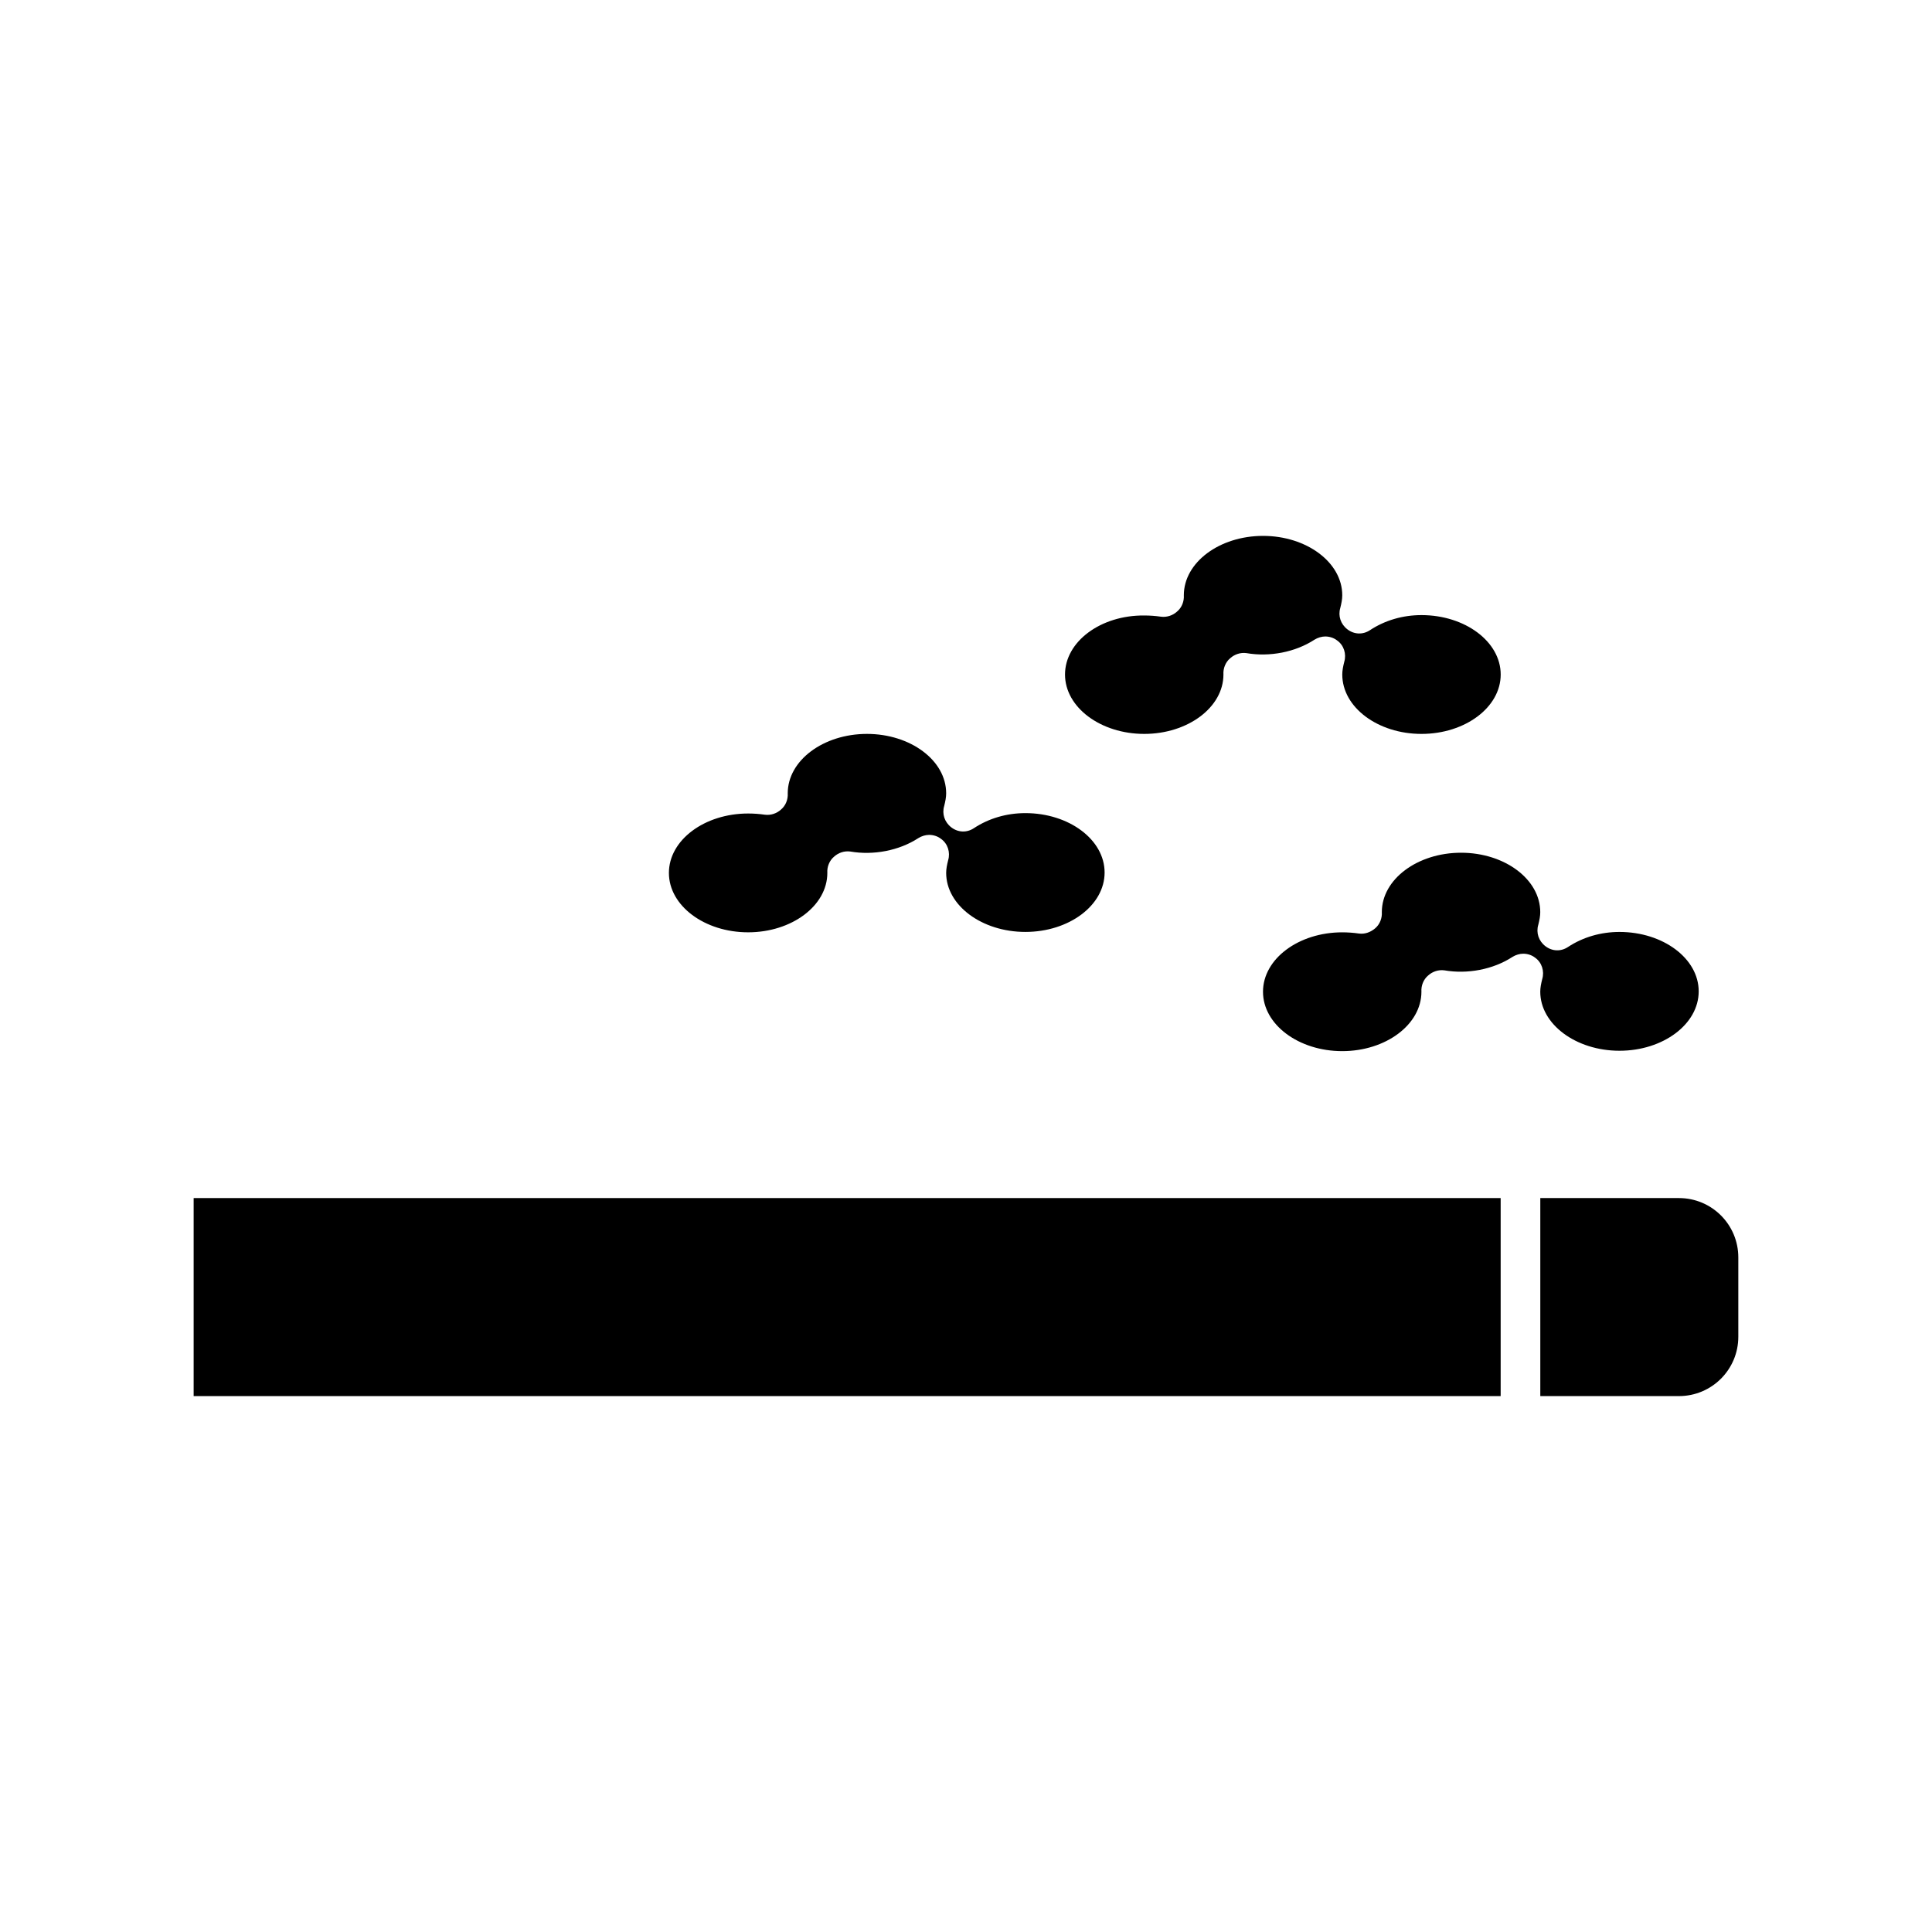 <?xml version="1.0" encoding="UTF-8"?>
<!-- Uploaded to: ICON Repo, www.iconrepo.com, Generator: ICON Repo Mixer Tools -->
<svg fill="#000000" width="800px" height="800px" version="1.1" viewBox="144 144 512 512" xmlns="http://www.w3.org/2000/svg">
 <g>
  <path d="m588.93 461.5h-36.734v52.48h36.734c8.711 0 15.742-7.031 15.742-15.742v-20.992c0.004-8.711-7.027-15.746-15.742-15.746z"/>
  <path d="m195.32 461.5h346.37v52.48h-346.37z"/>
  <path d="m426.24 322.75c0 8.711 9.445 15.742 20.992 15.742s20.992-7.031 20.992-15.742c-0.105-1.574 0.523-3.254 1.785-4.305 1.156-1.051 2.731-1.574 4.305-1.363 6.086 1.051 12.91-0.211 18.055-3.57 0.84-0.523 1.891-0.84 2.832-0.84 1.051 0 2.203 0.316 3.148 1.051 1.785 1.258 2.519 3.57 1.891 5.668-0.316 1.258-0.523 2.309-0.523 3.359 0 8.711 9.445 15.742 20.992 15.742s20.992-7.031 20.992-15.742c0-8.711-9.445-15.742-20.992-15.742-4.934 0-9.656 1.363-13.645 3.988-1.891 1.258-4.199 1.156-5.984-0.211-1.785-1.363-2.519-3.57-1.891-5.668 0.316-1.258 0.523-2.309 0.523-3.359 0-8.711-9.445-15.742-20.992-15.742s-20.992 7.031-20.992 15.742c0.105 1.574-0.523 3.254-1.785 4.305-1.156 1.051-2.731 1.574-4.305 1.363-1.469-0.211-2.938-0.316-4.41-0.316-11.543-0.102-20.988 6.93-20.988 15.641z"/>
  <path d="m415.74 390.97c11.547 0 20.992-7.031 20.992-15.742 0-8.711-9.445-15.742-20.992-15.742-4.934 0-9.656 1.363-13.645 3.988-1.891 1.258-4.199 1.156-5.984-0.211-1.785-1.363-2.519-3.57-1.891-5.668 0.316-1.258 0.523-2.309 0.523-3.359 0-8.711-9.445-15.742-20.992-15.742s-20.992 7.031-20.992 15.742c0.105 1.574-0.523 3.254-1.785 4.305-1.156 1.051-2.731 1.574-4.305 1.363-1.469-0.211-2.938-0.316-4.41-0.316-11.547 0-20.992 7.031-20.992 15.742 0 8.711 9.445 15.742 20.992 15.742s20.992-7.031 20.992-15.742c-0.105-1.574 0.523-3.254 1.785-4.305 1.156-1.051 2.731-1.574 4.305-1.363 6.086 1.051 12.91-0.211 18.055-3.57 0.84-0.523 1.891-0.84 2.832-0.84 1.051 0 2.203 0.316 3.148 1.051 1.785 1.258 2.519 3.57 1.891 5.668-0.316 1.258-0.523 2.309-0.523 3.359 0.004 8.609 9.449 15.641 20.996 15.641z"/>
  <path d="m573.18 422.46c11.547 0 20.992-7.031 20.992-15.742s-9.445-15.742-20.992-15.742c-4.934 0-9.656 1.363-13.645 3.988-1.891 1.258-4.199 1.156-5.984-0.211-1.785-1.363-2.519-3.57-1.891-5.668 0.316-1.258 0.523-2.309 0.523-3.359 0-8.711-9.445-15.742-20.992-15.742-11.547 0-20.992 7.031-20.992 15.742 0.105 1.574-0.523 3.254-1.785 4.305-1.258 1.051-2.731 1.574-4.305 1.363-1.469-0.211-2.938-0.316-4.41-0.316-11.547 0-20.992 7.031-20.992 15.742 0 8.711 9.445 15.742 20.992 15.742s20.992-7.031 20.992-15.742c-0.105-1.574 0.523-3.254 1.785-4.305 1.156-1.051 2.731-1.574 4.305-1.363 6.086 1.051 12.91-0.211 18.055-3.57 0.84-0.523 1.891-0.84 2.832-0.84 1.051 0 2.203 0.316 3.148 1.051 1.785 1.258 2.519 3.57 1.891 5.668-0.316 1.258-0.523 2.309-0.523 3.359 0.004 8.605 9.449 15.641 20.996 15.641z"/>
 </g>
</svg>